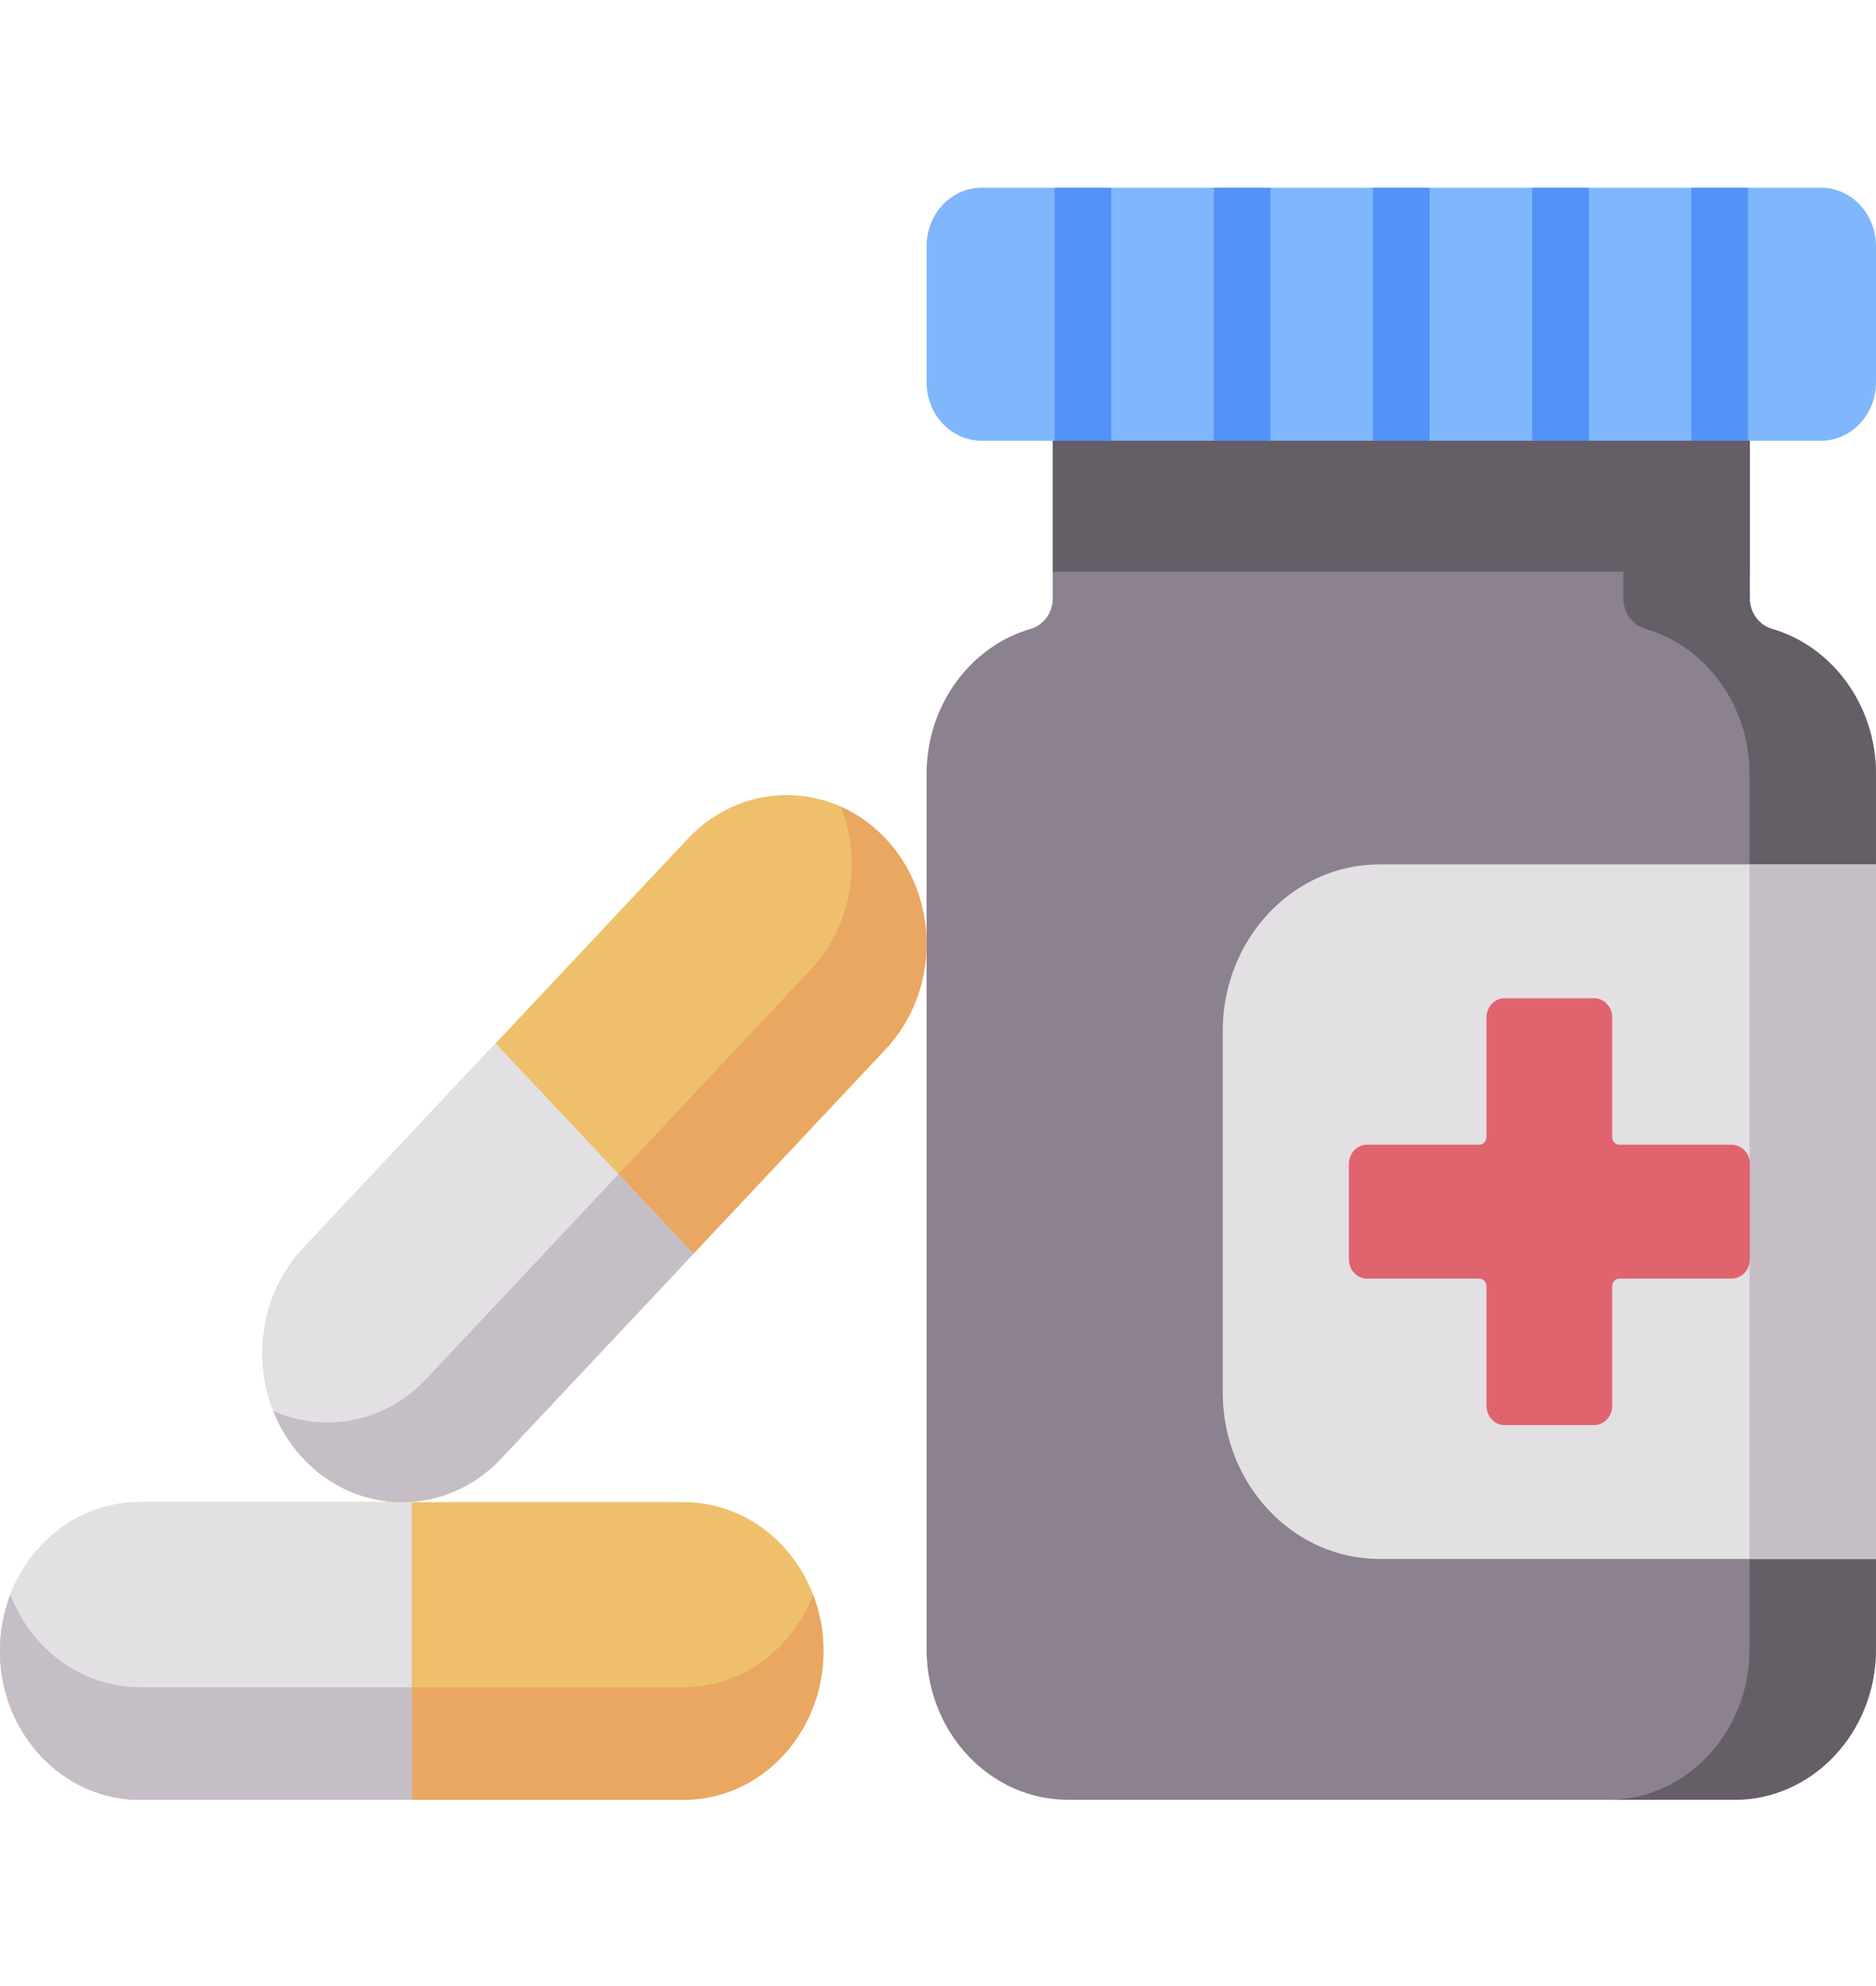 <svg width="190" height="201" viewBox="0 0 190 201" fill="none" xmlns="http://www.w3.org/2000/svg">
<path d="M177.225 60.578V37.507H106.62V60.578C106.62 62.028 105.693 63.272 104.379 63.655C98.307 65.423 93.844 71.332 93.844 78.353V166.932C93.844 175.349 100.258 182.172 108.17 182.172H175.674C183.586 182.172 190 175.349 190 166.932V78.353C190 71.332 185.537 65.423 179.466 63.655C178.152 63.272 177.225 62.028 177.225 60.578Z" fill="#8C818F"/>
<path d="M106.62 37.507H177.224V57.87H106.62V37.507Z" fill="#655E67"/>
<path d="M179.461 63.655C178.147 63.272 177.22 62.028 177.22 60.578V37.507H164.415V60.578C164.415 62.028 165.343 63.272 166.657 63.655C172.729 65.423 177.191 71.333 177.191 78.353V166.932C177.191 175.348 170.778 182.171 162.866 182.171H175.67C183.582 182.171 189.996 175.348 189.996 166.932V78.353C189.996 71.332 185.533 65.423 179.461 63.655Z" fill="#655E67"/>
<path d="M189.998 157.794H139.71C130.943 157.794 123.835 150.233 123.835 140.907V104.381C123.835 95.054 130.943 87.493 139.71 87.493H189.998V157.794Z" fill="#E3E0E4"/>
<path d="M177.193 87.493H189.997V157.794H177.193V87.493Z" fill="#C5BEC6"/>
<path d="M175.391 115.87H164.016C163.612 115.87 163.284 115.521 163.284 115.091V102.991C163.284 101.914 162.464 101.042 161.452 101.042H152.382C151.371 101.042 150.55 101.914 150.55 102.991V115.091C150.55 115.521 150.222 115.87 149.818 115.87H138.443C137.432 115.87 136.612 116.742 136.612 117.818V127.468C136.612 128.544 137.432 129.416 138.443 129.416H149.818C150.222 129.416 150.55 129.765 150.55 130.195V142.296C150.55 143.372 151.371 144.244 152.382 144.244H161.452C162.464 144.244 163.284 143.372 163.284 142.296V130.195C163.284 129.765 163.612 129.416 164.016 129.416H175.391C176.402 129.416 177.223 128.544 177.223 127.468V117.818C177.223 116.742 176.402 115.87 175.391 115.87Z" fill="#DF646E"/>
<path d="M184.438 19.003H99.406C96.335 19.003 93.844 21.652 93.844 24.92V38.692C93.844 41.96 96.335 44.609 99.406 44.609H184.438C187.51 44.609 190 41.96 190 38.692V24.92C190 21.651 187.51 19.003 184.438 19.003Z" fill="#80B6FC"/>
<path d="M171.302 19H177.037V44.606H171.302V19Z" fill="#5392F9"/>
<path d="M106.813 19H112.547V44.606H106.813V19Z" fill="#5392F9"/>
<path d="M139.057 19H144.791V44.606H139.057V19Z" fill="#5392F9"/>
<path d="M122.941 19H128.676V44.606H122.941V19Z" fill="#5392F9"/>
<path d="M155.187 19H160.921V44.606H155.187V19Z" fill="#5392F9"/>
<path d="M69.241 152.043H14.161C6.34 152.043 0 158.787 0 167.107C0 175.426 6.34 182.171 14.161 182.171H69.241C77.062 182.171 83.402 175.426 83.402 167.107C83.402 158.787 77.062 152.043 69.241 152.043Z" fill="#EEC06B"/>
<path d="M69.241 170.777H14.161C8.236 170.777 3.163 166.905 1.051 161.411C0.376 163.169 0 165.092 0 167.108C0 175.428 6.34 182.172 14.161 182.172H69.241C77.062 182.172 83.402 175.428 83.402 167.108C83.402 165.092 83.027 163.169 82.351 161.411C80.238 166.905 75.166 170.777 69.241 170.777Z" fill="#E9A761"/>
<path d="M41.701 152.043H14.161C6.34 152.043 0 158.787 0 167.107C0 175.426 6.34 182.171 14.161 182.171H41.701V152.043Z" fill="#E3E0E4"/>
<path d="M14.162 182.172H41.703V170.777H14.162C8.237 170.777 3.165 166.905 1.053 161.411C0.8 162.069 0.589 162.75 0.424 163.45C0.421 163.462 0.419 163.474 0.416 163.486C-0.594 167.822 0.246 172.465 2.815 176.121C5.397 179.794 9.519 182.172 14.162 182.172Z" fill="#C5BEC6"/>
<path d="M69.668 84.889L30.72 126.322C25.19 132.205 25.19 141.743 30.72 147.626C36.25 153.509 45.216 153.509 50.746 147.626L89.694 106.193C95.224 100.311 95.224 90.772 89.694 84.889C84.165 79.006 75.198 79.006 69.668 84.889Z" fill="#EEC06B"/>
<path d="M82.115 98.139L43.168 139.571C38.978 144.028 32.817 145.105 27.672 142.809C28.363 144.561 29.375 146.203 30.715 147.629C36.246 153.512 45.212 153.512 50.742 147.629L89.69 106.196C95.22 100.313 95.22 90.775 89.69 84.892C88.349 83.466 86.806 82.389 85.159 81.654C87.318 87.128 86.305 93.682 82.115 98.139Z" fill="#E9A761"/>
<path d="M50.194 105.608L30.72 126.324C25.19 132.207 25.19 141.745 30.72 147.628C36.25 153.511 45.216 153.511 50.746 147.628L70.221 126.912L50.194 105.608Z" fill="#E3E0E4"/>
<path d="M50.742 147.628L70.216 126.911L62.642 118.854L43.168 139.57C38.978 144.027 32.817 145.104 27.672 142.808C27.93 143.463 28.234 144.103 28.583 144.722C28.589 144.733 28.596 144.743 28.601 144.754C30.769 148.58 34.449 151.231 38.696 151.884C42.964 152.54 47.459 151.121 50.742 147.628Z" fill="#C5BEC6"/>
</svg>
